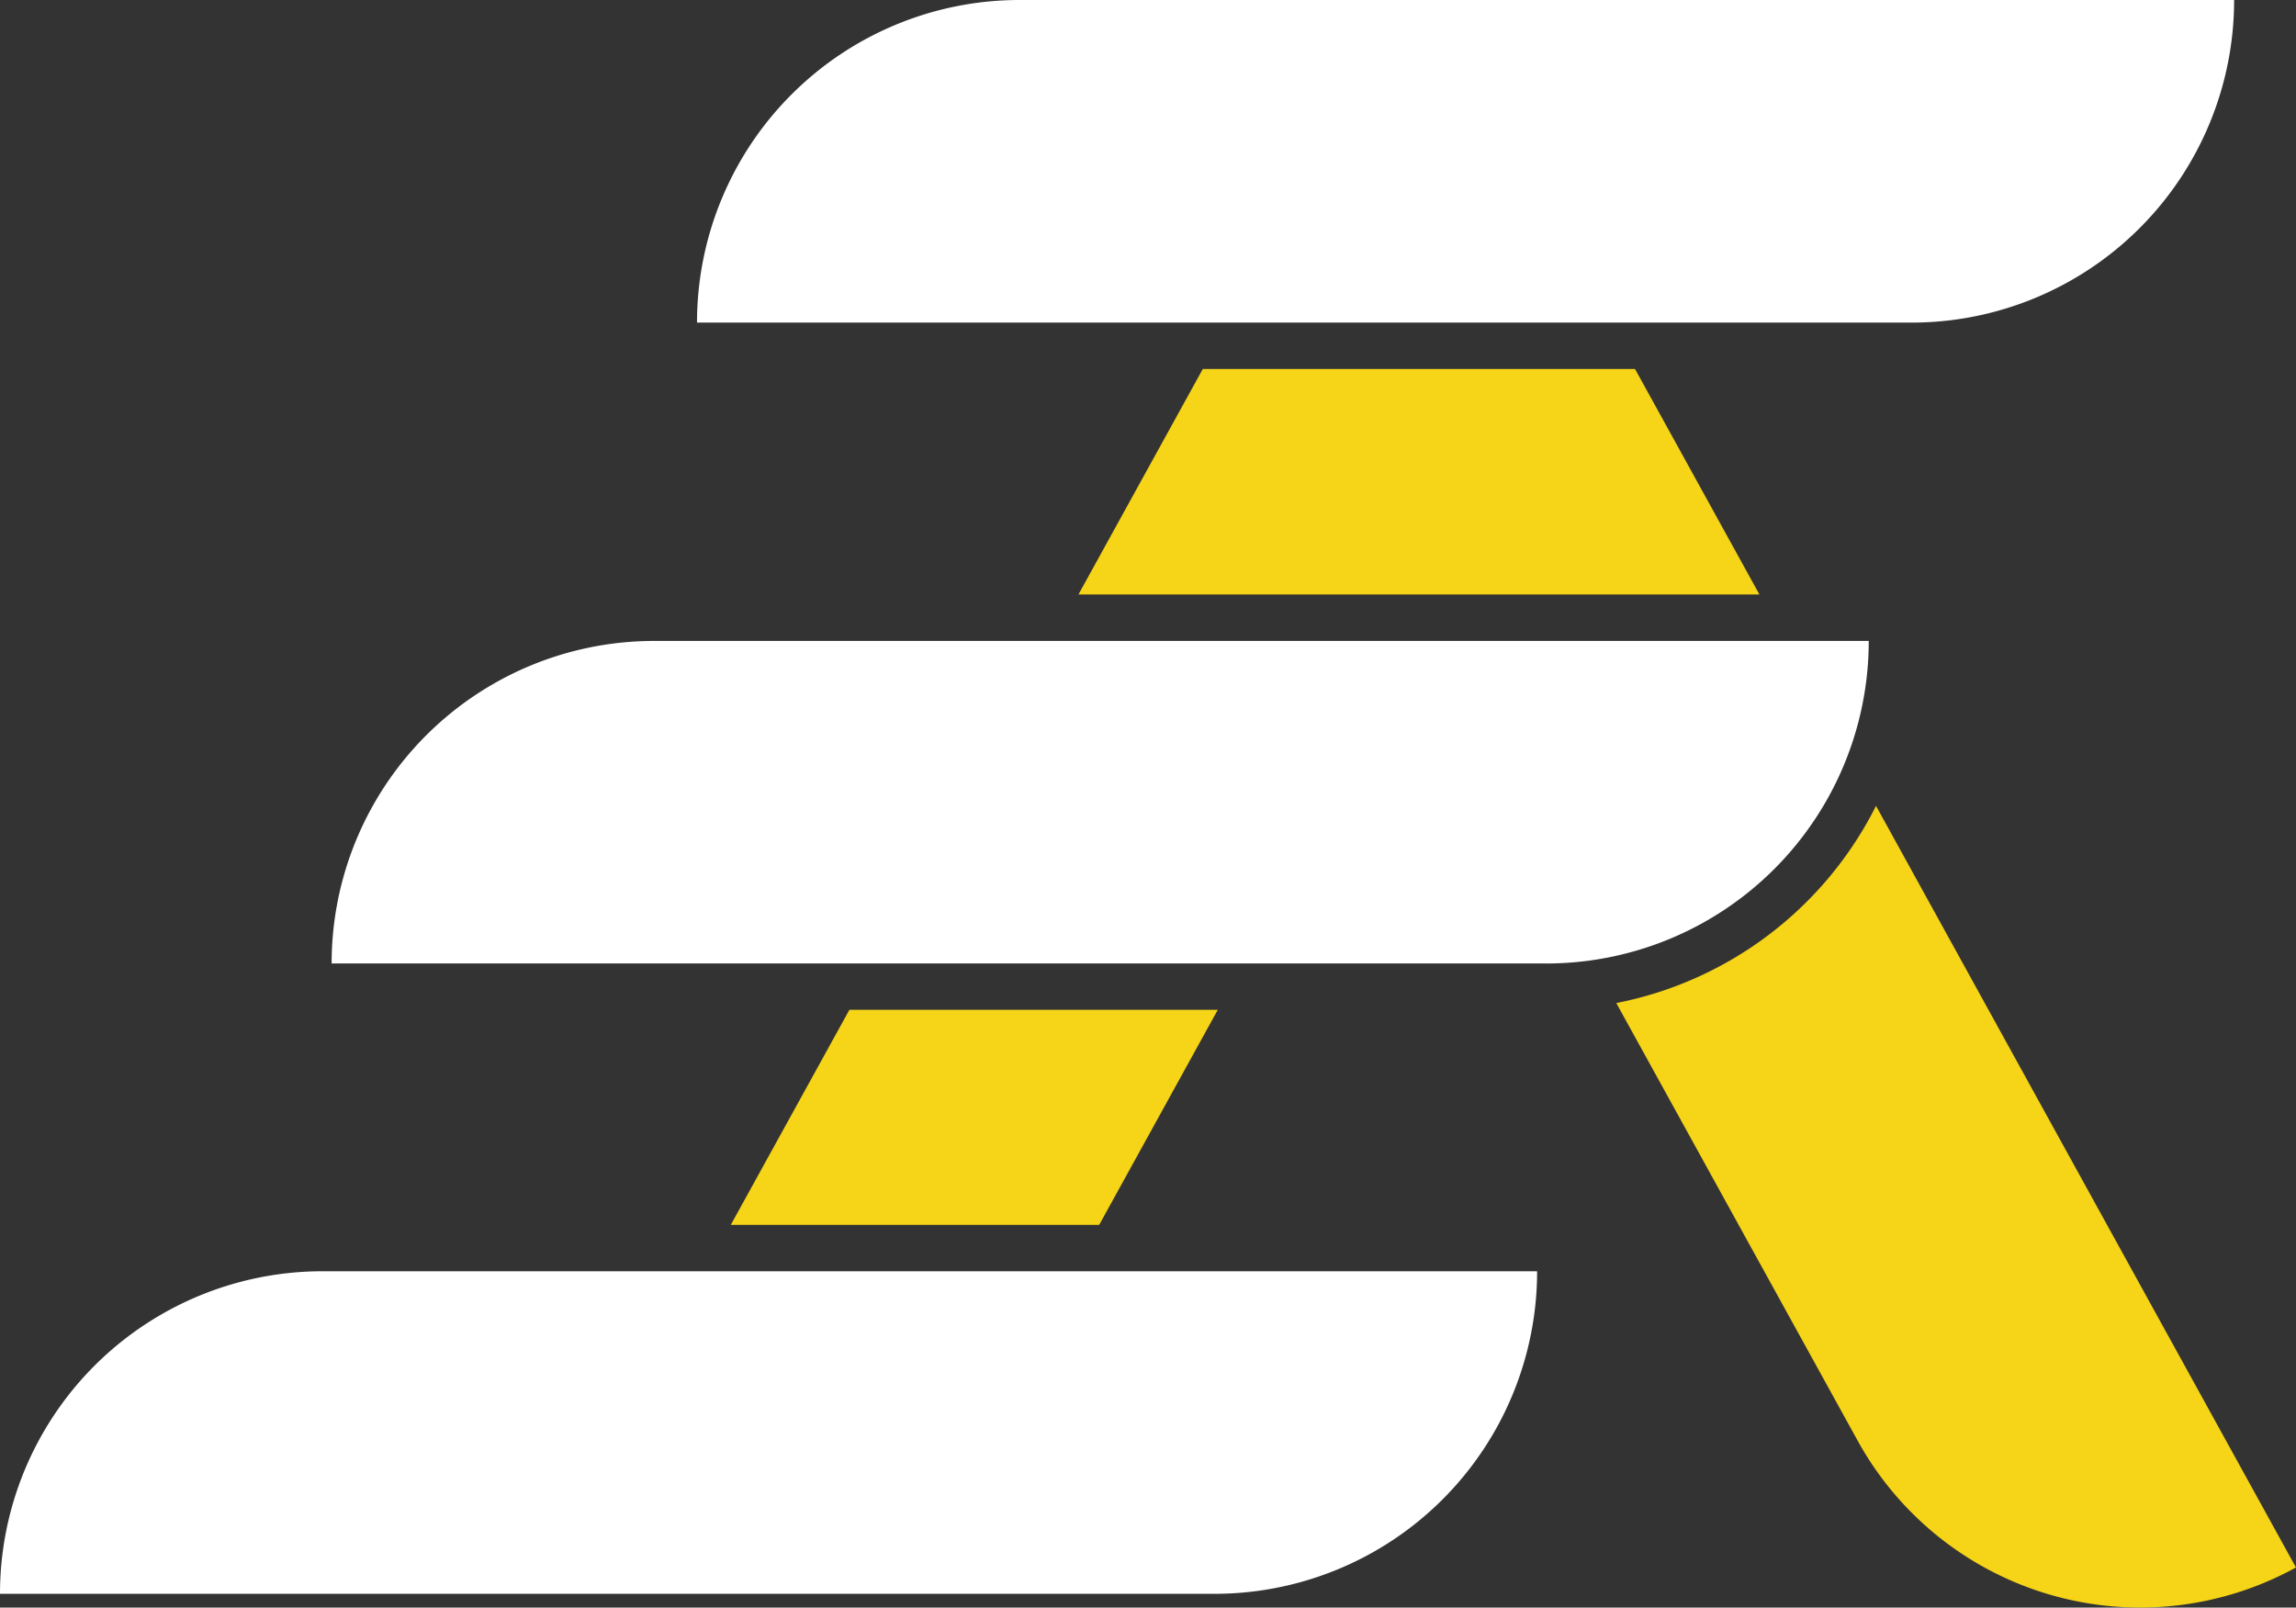 <svg xmlns="http://www.w3.org/2000/svg" viewBox="0 0 495.03 346.63"><rect x="0" y="0" width="495.03" height="346.63" fill="#333333" stroke="none"/><defs><clipPath id="a" transform="translate(-51.59 -68.8)"><path fill="none" d="M0-30h641v510.81H0z"/></clipPath></defs><path fill="#f6d417" d="M157.56 264.11h79.43l25.57-46.37h-79.43l-25.57 46.37zM352.52 79.56h-93.19l-26.81 48.62h146.82l-26.82-48.62z"/><g clip-path="url(#a)"><path fill="#f6d417" d="M404.48 173.76a79.83 79.83 0 0 1-56 42.52l52.05 94.38a69.56 69.56 0 0 0 94.49 27.32Z"/><path fill="#fff" d="M412.13 69.56H150.28A69.56 69.56 0 0 1 219.84 0h261.85a69.56 69.56 0 0 1-69.56 69.56M333.35 207.74H71.5a69.55 69.55 0 0 1 69.56-69.54h261.85a69.55 69.55 0 0 1-69.56 69.55M261.85 343.66H0a69.55 69.55 0 0 1 69.56-69.55h261.85a69.55 69.55 0 0 1-69.56 69.55"/></g></svg>